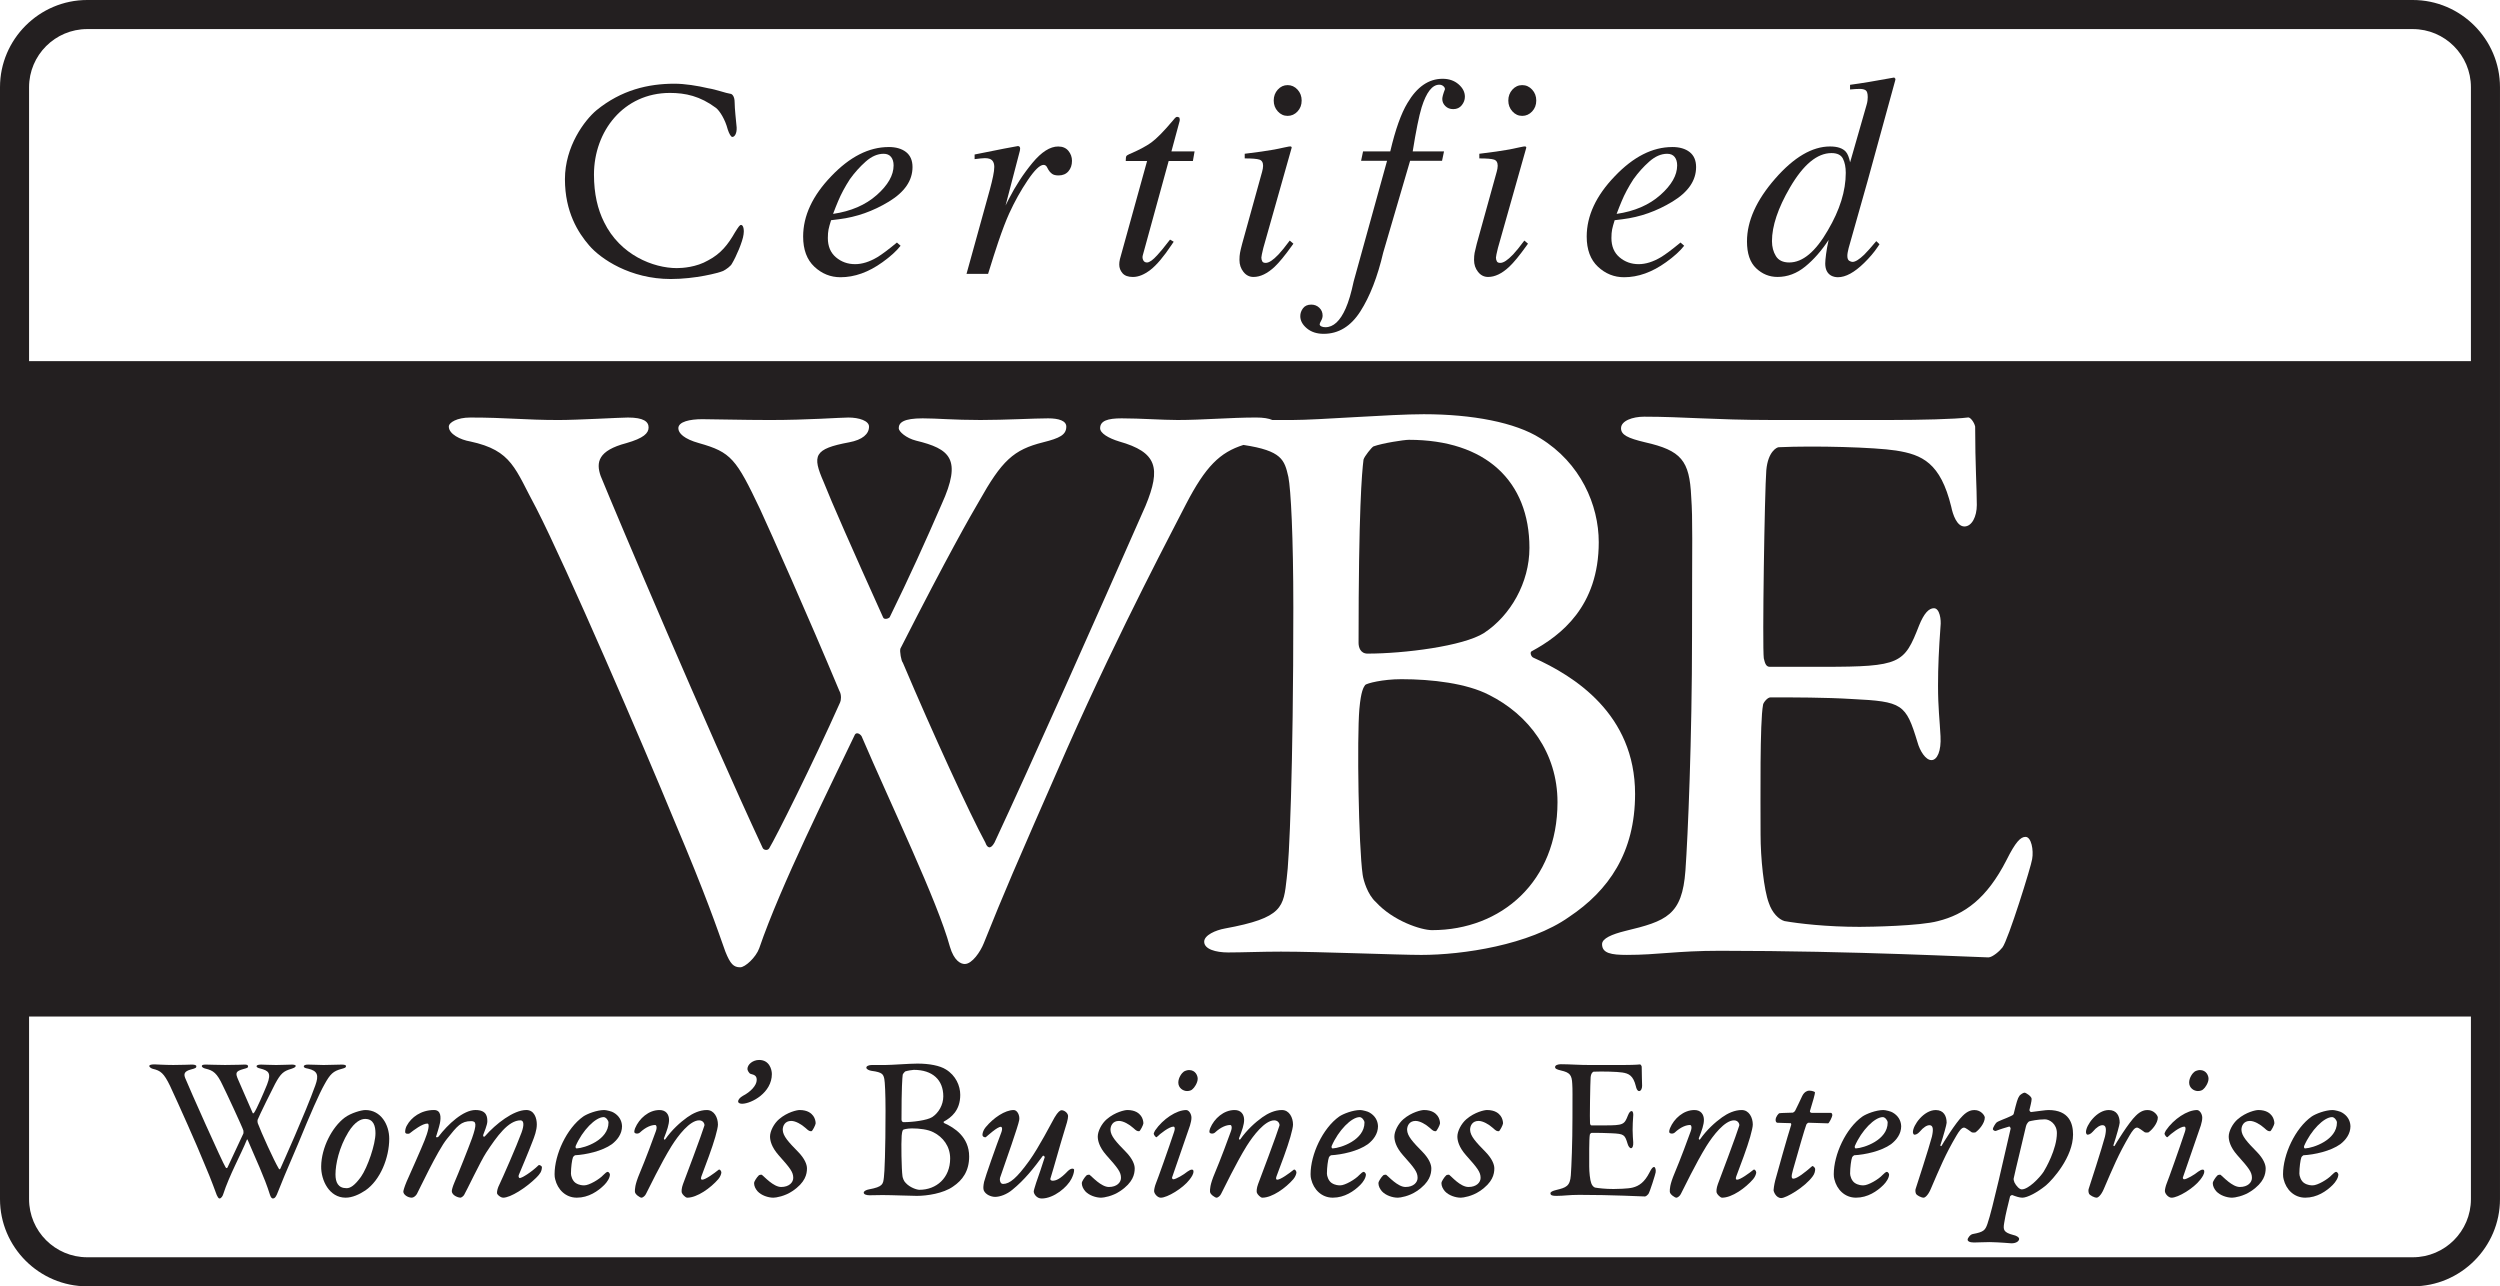<?xml version="1.0" encoding="UTF-8"?>
<svg xmlns="http://www.w3.org/2000/svg" id="Layer_1" viewBox="0 0 1600 823.26">
  <defs>
    <style>
      .cls-1 {
        fill: #231f20;
      }
    </style>
  </defs>
  <path class="cls-1" d="M1544.19,0H55.81C25.12,0,0,25.12,0,55.81v175.3S0,650.59,0,650.59v116.85c0,30.7,25.12,55.81,55.81,55.81h1488.37c30.7,0,55.81-25.12,55.81-55.81v-116.85s0-419.48,0-419.48V55.81c0-30.7-25.12-55.81-55.81-55.81ZM18.6,767.44v-116.85s1562.79,0,1562.79,0v116.85c0,20.52-16.69,37.21-37.21,37.21H55.81c-20.52,0-37.21-16.69-37.21-37.21ZM384.47,304.73c10.57,25.89,67.62,160.61,103.55,237.74.53,1.59,3.17,2.11,4.23.53,4.23-6.87,28-54.41,45.44-93.51.53-1.06,1.06-4.76-.53-7.4-20.07-48.08-44.38-102.49-50.72-116.23-15.32-32.23-18.49-36.46-39.09-42.26-9.51-2.64-13.21-6.34-13.21-9.51,0-4.23,7.4-5.81,15.32-5.81,6.87,0,26.41.53,43.32.53,24.3,0,44.91-1.59,50.19-1.59,6.87,0,13.21,2.11,13.21,5.81,0,4.76-4.23,8.45-12.68,10.04-22.72,4.23-23.77,8.45-16.38,25.36,4.76,12.15,18.49,43.32,38.04,86.64.53,1.58,3.17,1.06,4.22,0,12.68-25.89,22.72-48.08,33.28-72.38,13.21-29.06,5.28-35.4-16.38-40.68-6.34-1.59-11.09-5.81-11.09-7.93,0-3.7,3.17-6.34,15.32-6.34,9.51,0,19.55,1.06,36.98,1.06,15.85,0,34.34-1.06,43.32-1.06,6.87,0,11.62,1.59,11.62,5.28,0,5.28-4.23,7.4-14.79,10.04-19.02,4.76-26.41,11.62-41.21,38.04-5.28,8.98-19.55,33.81-50.19,94.04-.53,1.59.53,7.93,1.58,8.98,19.02,44.91,42.79,96.68,52.83,115.17,1.06,3.17,3.17,4.76,5.81,0,22.72-48.6,65.51-144.76,96.68-215.55,10.04-24.3,7.39-34.34-16.91-41.21-6.87-2.11-12.15-5.28-12.15-8.45,0-4.75,4.76-6.34,13.74-6.34,12.15,0,25.89,1.06,35.93,1.06,15.85,0,33.81-1.59,50.19-1.59,4.58,0,8.04.56,10.36,1.59h12.9c16.91,0,62.34-3.7,84-3.7,31.17,0,58.64,5.28,74.49,15.32,25.89,15.85,37.51,42.79,37.51,66.57,0,41.21-24.3,59.7-42.79,69.74-1.59.53-.53,3.7,1.06,4.23,25.89,11.62,64.98,35.93,64.98,87.17,0,37.51-16.91,61.81-42.26,78.72-25.36,17.96-68.15,24.3-94.57,24.3-14.79,0-65.51-2.11-89.81-2.11-12.15,0-24.83.53-33.81.53-7.93,0-15.32-2.11-15.32-6.87,0-4.23,7.39-7.4,13.2-8.45,37.51-6.87,37.51-13.74,39.63-32.23,1.59-11.09,4.22-68.15,4.22-173.29,0-45.44-1.59-75.55-3.17-83.47-2.5-10.98-4.08-16.77-28.76-20.5-15.06,4.75-24.22,13.73-36.77,37.93-6.34,12.68-41.21,77.66-76.08,156.38-35.93,81.89-39.09,89.28-53.36,124.68-2.11,5.28-7.4,13.21-12.15,13.21-2.64,0-6.87-2.11-9.51-11.09-7.92-29.06-37.51-90.34-56.53-134.72-1.06-1.59-3.17-2.64-4.23-1.06-16.38,34.34-47.55,96.68-61.28,136.83-2.11,5.81-8.98,12.15-12.15,12.15-4.23,0-6.34-2.11-9.51-10.04-5.28-14.79-12.15-35.4-32.76-84-19.55-47.55-69.21-162.72-88.23-199.7-13.74-25.36-15.32-36.98-42.26-42.79-6.34-1.06-13.74-4.75-13.74-9.51,0-2.64,5.28-5.81,13.74-5.81,23.24,0,34.87,1.59,56.53,1.59,12.15,0,39.62-1.59,44.38-1.59,10.04,0,13.21,2.64,13.21,6.34s-3.17,6.87-14.26,10.04c-17.96,4.75-19.55,12.15-16.38,21.13ZM1128.88,421.48c.53,2.11,1.06,5.28,3.7,5.28h34.34c49.66,0,51.77-2.11,61.28-26.41,3.17-7.93,6.34-11.09,9.51-11.09,3.7,0,4.75,7.39,4.22,11.62-1.06,14.79-1.59,25.36-1.59,38.04,0,14.26,1.06,21.66,1.59,32.23.53,9.51-2.11,15.32-5.81,15.32-3.7,0-7.4-5.81-8.98-11.62-7.39-24.3-9.51-25.89-41.73-27.47-16.91-1.06-38.04-1.06-52.3-1.06-2.12,0-4.76,3.7-4.76,4.76-2.11,11.09-1.59,60.23-1.59,82.94,0,15.32,2.11,35.4,5.28,43.85,2.11,6.34,6.34,10.57,10.04,11.62,8.98,1.58,26.94,3.7,48.07,3.7,6.34,0,38.57-.53,50.19-3.7,16.91-4.23,31.17-14.26,43.85-39.1,5.81-11.62,8.98-14.79,12.15-14.79,3.7,0,5.28,8.45,4.23,14.26-.53,4.23-15.32,51.77-19.02,56.53-1.58,2.11-6.34,6.34-8.98,6.34-5.81,0-85.58-4.23-171.7-4.23-28,0-39.63,2.64-59.7,2.64-10.04,0-15.85-1.06-15.85-6.87,0-3.7,6.34-6.34,14.79-8.45,26.41-6.34,36.45-10.04,38.56-38.57,1.59-22.19,4.23-84.53,4.23-150.04,0-62.87.53-73.96-.53-89.29-1.06-23.24-6.34-29.59-29.59-34.87-11.09-2.64-15.32-4.76-15.32-8.98,0-4.75,7.39-7.39,14.79-7.39,24.83,0,45.44,2.11,80.83,2.11h77.66c17.43,0,40.68-.53,48.6-1.59,1.59-.53,4.23,3.17,4.76,5.81,0,24.3,1.06,39.62,1.06,50.19,0,7.4-3.17,13.74-7.93,13.74-4.76,0-7.39-7.4-8.45-12.68-6.87-28-18.49-33.28-35.4-35.93-13.74-2.11-51.77-3.17-75.02-2.11-1.06,0-6.87,2.64-7.93,14.79-1.06,13.21-2.64,112.53-1.59,120.46ZM1581.4,231.12H18.6s0-175.3,0-175.3c0-20.52,16.69-37.21,37.21-37.21h1488.37c20.52,0,37.21,16.69,37.21,37.21v175.3Z"></path>
  <path class="cls-1" d="M880.57,577.33c11.09,12.15,29.06,17.96,35.92,17.96,44.38,0,80.31-31.17,80.31-81.89,0-31.7-18.49-56-43.85-68.68-14.27-7.39-36.46-10.04-56-10.04-12.15,0-22.19,2.64-23.25,3.7-1.06,1.59-2.64,3.7-3.7,15.32-1.59,19.02-.53,87.7,2.11,106.19.53,3.7,3.17,12.68,8.45,17.44Z"></path>
  <path class="cls-1" d="M875.29,418.31c23.25,0,61.28-4.76,74.49-13.21,16.91-11.09,29.06-32.23,29.06-54.41,0-42.79-28-69.21-77.13-69.21-3.17,0-16.91,2.11-22.72,4.23-1.06.53-5.81,6.34-6.34,8.45-1.05,8.45-3.17,32.23-3.17,117.29,0,2.64,1.06,6.87,5.81,6.87Z"></path>
  <path class="cls-1" d="M474.23,143.97c-.74,0-1.47.92-3.87,4.79-4.42,7.73-9.02,13.62-17.12,17.86-7.55,4.42-16.57,4.97-20.07,4.97-14.91,0-36.27-8.28-46.58-29.46-4.05-8.1-6.45-18.04-6.45-30.38,0-27.8,18.96-52.28,48.6-52.28,9.94,0,19.33,2.02,29.46,9.57,2.39,1.84,5.89,7.36,7.55,13.81.92,2.76,2.03,4.79,2.95,4.79,1.47,0,2.94-2.21,2.76-6.08-.37-4.05-1.29-12.15-1.29-16.02,0-4.24-1.84-5.52-2.76-5.52-2.76-.37-9.2-2.76-13.99-3.5-6.99-1.66-15.28-2.95-21.72-2.95-16.94,0-34.06,4.05-49.89,16.94-7.73,6.45-20.25,23.2-20.25,44.18,0,20.99,8.47,34.24,15.46,42.34,7.37,8.65,26.33,21.54,52.28,21.54,15.65,0,30.56-3.87,33.51-5.16,1.84-.92,4.97-3.13,5.7-4.79,2.58-4.24,6.81-13.99,7.37-18.6.37-2.02.18-6.08-1.66-6.08Z"></path>
  <path class="cls-1" d="M568.75,94.11c-12.64,0-24.9,6.23-36.76,18.68-11.98,12.45-17.98,25.32-17.98,38.61,0,8.38,2.4,14.81,7.19,19.3,4.79,4.49,10.37,6.73,16.72,6.73,8.99,0,17.95-3.2,26.87-9.62,5.03-3.6,8.9-7.1,11.59-10.52l-2.34-2.07c-5.45,4.49-9.62,7.61-12.49,9.35-5.03,3-9.8,4.49-14.29,4.49-4.74,0-8.82-1.47-12.27-4.4-3.45-2.93-5.17-7.04-5.17-12.31,0-2.22.15-4.06.45-5.53.3-1.47.84-3.43,1.62-5.89l5.12-.63c11.15-1.38,21.77-5.13,31.86-11.26,10.09-6.13,15.14-13.5,15.14-22.12,0-4.24-1.38-7.44-4.13-9.6-2.76-2.15-6.47-3.23-11.15-3.23ZM561.11,124.83c-7.19,6.37-16.51,10.39-27.95,12.06,1.14-3.05,2.22-5.77,3.24-8.16,1.86-4.48,4.37-9.18,7.55-14.08,3-4.18,6.37-7.94,10.11-11.25,3.74-3.32,7.56-4.98,11.46-4.98,2.1,0,3.68.67,4.76,2.02,1.08,1.35,1.62,3.15,1.62,5.43,0,6.28-3.6,12.6-10.79,18.97Z"></path>
  <path class="cls-1" d="M677.26,93.75c-5.21,0-10.7,3.49-16.48,10.47-5.78,6.98-10.82,14.7-15.14,23.15l-2.08,4.15,9.16-35.05c.06-.31.11-.76.17-1.37,0-.42-.1-.79-.32-1.12-.21-.33-.58-.5-1.12-.5-.3,0-3.22.54-8.77,1.62-5.55,1.08-10.66,2.1-15.33,3.06l-3.6.72v2.97c1.5-.18,2.79-.33,3.87-.45,1.08-.12,1.98-.18,2.7-.18,2.22,0,3.77.48,4.67,1.44s1.35,2.34,1.35,4.13c0,1.56-.26,3.57-.77,6.02-.51,2.46-1.18,5.24-2.02,8.36l-14.98,54.11h13.8c2.72-8.81,4.89-15.61,6.52-20.4,2.58-7.61,4.92-13.72,7.02-18.34,3.48-7.61,7.42-14.68,11.83-21.21,4.41-6.53,7.78-9.8,10.12-9.8.48,0,.88.11,1.21.32.33.21.61.49.85.85l1.08,1.98c.54.96,1.29,1.8,2.24,2.52.96.72,2.36,1.08,4.22,1.08,2.69,0,4.8-.88,6.32-2.65,1.53-1.77,2.29-4,2.29-6.7,0-2.4-.76-4.52-2.29-6.38-1.53-1.86-3.7-2.79-6.51-2.79Z"></path>
  <path class="cls-1" d="M754.99,77.3c.06-.36.08-.7.05-1.03-.03-.33-.14-.7-.31-1.12-.24-.12-.66-.24-1.26-.36-.3,0-.59.08-.85.23s-.5.35-.68.59l-1.44,1.71c-5.79,6.86-10.36,11.49-13.7,13.9-3.35,2.41-8.06,4.9-14.15,7.49-.96.42-1.57.84-1.81,1.26-.24.42-.36,1.44-.36,3.06h13.66s-17.37,62.73-17.37,62.73c-.18.66-.3,1.3-.36,1.93-.06.63-.09,1.18-.09,1.66,0,2.04.69,3.86,2.07,5.48,1.38,1.61,3.6,2.43,6.66,2.43,3.54,0,7.28-1.51,11.21-4.54,3.93-3.03,8.48-8.4,13.64-16.13l1.26-1.89-2.34-1.35c-3.84,4.97-6.56,8.3-8.18,9.97-2.82,3.12-5.01,4.67-6.56,4.67-1.14,0-1.95-.49-2.43-1.48-.48-.99-.57-2.02-.27-3.1l16.57-60.39h15.5s1.08-6.13,1.08-6.13h-14.82s5.29-19.59,5.29-19.59Z"></path>
  <path class="cls-1" d="M830.42,57.35c-1.77-1.92-3.89-2.88-6.34-2.88-2.45,0-4.55.96-6.29,2.88-1.74,1.92-2.61,4.25-2.61,7.01,0,2.7.86,5,2.61,6.92,1.74,1.92,3.83,2.88,6.29,2.88,2.45,0,4.57-.94,6.34-2.83,1.76-1.89,2.64-4.21,2.64-6.97,0-2.76-.88-5.09-2.64-7.01Z"></path>
  <path class="cls-1" d="M818.14,162.95c-3.35,3.54-6.05,5.3-8.09,5.3-1.2,0-1.94-.36-2.24-1.08-.35-.66-.54-1.44-.54-2.34,0-.66.42-2.7,1.25-6.11l18.15-64.17c.05-.3-.07-.55-.4-.76-.33-.21-1.77-.02-4.32.58-2.56.6-5.27,1.14-8.12,1.62-2.2.36-4.38.71-6.55,1.03-2.17.33-5.72.79-10.66,1.39v2.97c4.66,0,7.79.25,9.38.76,1.59.51,2.38,1.84,2.38,4,0,.6-.06,1.2-.18,1.8-.12.6-.26,1.26-.45,1.98l-12.8,46.2c-.66,2.52-1.11,4.42-1.34,5.71-.24,1.29-.36,2.8-.36,4.54,0,2.94.85,5.48,2.56,7.64,1.71,2.16,3.85,3.24,6.43,3.24,4.37,0,8.87-2.16,13.48-6.47,2.93-2.75,6.65-7.28,11.15-13.57l.9-1.26-2.34-1.98c-2.87,3.89-5.3,6.89-7.28,8.99Z"></path>
  <path class="cls-1" d="M923.27,50.42c-8.92,0-16.4,5.16-22.47,15.46-4.08,6.71-7.76,17.05-11.03,31.01h-17.41s-1.26,6.02-1.26,6.02h16.62s-21.35,77.12-21.35,77.12c-1.56,7.37-3.27,13.15-5.13,17.35-3.54,8.03-7.86,12.04-12.96,12.04-1.08,0-1.96-.18-2.65-.54-.69-.36-1.04-.81-1.04-1.35,0-.42.32-1.19.94-2.29.63-1.11.94-2.2.94-3.28,0-1.98-.7-3.64-2.11-4.99-1.41-1.35-3.13-2.02-5.17-2.02-2.33,0-4.09.78-5.26,2.34-1.17,1.56-1.75,3.24-1.75,5.03,0,2.88,1.4,5.48,4.2,7.82,2.8,2.34,6.39,3.51,10.76,3.51,9.54,0,17.37-4.79,23.49-14.36,6.12-9.58,11-22.12,14.63-37.65l17.2-58.72h20.45s1.26-6.02,1.26-6.02h-20.04c2.11-13.21,4.02-22.61,5.71-28.19,3.03-9.67,6.8-14.5,11.29-14.5.96,0,1.79.27,2.47.81.78.6,1.17,1.29,1.17,2.08-1.14,2.95-1.71,5.03-1.71,6.24,0,1.75.66,3.27,1.98,4.56,1.32,1.3,2.99,1.94,5.03,1.94,2.33,0,4.16-.84,5.48-2.52,1.32-1.68,1.98-3.47,1.98-5.39,0-3-1.36-5.66-4.07-8-2.71-2.34-6.11-3.51-10.19-3.51Z"></path>
  <path class="cls-1" d="M968.28,162.95c-3.36,3.54-6.05,5.3-8.09,5.3-1.2,0-1.94-.36-2.24-1.08-.36-.66-.54-1.44-.54-2.34,0-.66.42-2.7,1.26-6.11l18.15-64.17c.06-.3-.07-.55-.4-.76-.33-.21-1.77-.02-4.32.58-2.56.6-5.26,1.14-8.12,1.62-2.2.36-4.38.71-6.55,1.03-2.17.33-5.72.79-10.66,1.39v2.97c4.67,0,7.79.25,9.38.76,1.59.51,2.38,1.84,2.38,4,0,.6-.06,1.2-.18,1.8-.12.6-.27,1.26-.45,1.98l-12.8,46.2c-.66,2.52-1.11,4.42-1.35,5.71-.24,1.29-.36,2.8-.36,4.54,0,2.94.85,5.48,2.56,7.64,1.71,2.16,3.85,3.24,6.43,3.24,4.37,0,8.87-2.16,13.48-6.47,2.94-2.75,6.65-7.28,11.15-13.57l.9-1.26-2.34-1.98c-2.88,3.89-5.3,6.89-7.28,8.99Z"></path>
  <path class="cls-1" d="M974.22,54.47c-2.46,0-4.56.96-6.29,2.88-1.74,1.92-2.61,4.25-2.61,7.01,0,2.7.87,5,2.61,6.92,1.74,1.92,3.83,2.88,6.29,2.88,2.45,0,4.56-.94,6.34-2.83,1.77-1.89,2.65-4.21,2.65-6.97,0-2.76-.88-5.09-2.65-7.01-1.77-1.92-3.88-2.88-6.34-2.88Z"></path>
  <path class="cls-1" d="M1070.23,94.11c-12.64,0-24.9,6.23-36.76,18.68-11.99,12.45-17.98,25.32-17.98,38.61,0,8.38,2.4,14.81,7.19,19.3,4.8,4.49,10.37,6.73,16.72,6.73,8.99,0,17.95-3.2,26.88-9.62,5.03-3.6,8.9-7.1,11.59-10.52l-2.33-2.07c-5.46,4.49-9.62,7.61-12.5,9.35-5.03,3-9.8,4.49-14.29,4.49-4.73,0-8.83-1.47-12.27-4.4-3.45-2.93-5.17-7.04-5.17-12.31,0-2.22.15-4.06.45-5.53.3-1.47.84-3.43,1.62-5.89l5.12-.63c11.15-1.38,21.77-5.13,31.86-11.26,10.1-6.13,15.14-13.5,15.14-22.12,0-4.24-1.38-7.44-4.13-9.6-2.76-2.15-6.47-3.23-11.15-3.23ZM1062.59,124.83c-7.19,6.37-16.51,10.39-27.95,12.06,1.14-3.05,2.22-5.77,3.24-8.16,1.85-4.48,4.37-9.18,7.55-14.08,2.99-4.18,6.36-7.94,10.11-11.25,3.74-3.32,7.56-4.98,11.46-4.98,2.09,0,3.68.67,4.76,2.02,1.08,1.35,1.62,3.15,1.62,5.43,0,6.28-3.6,12.6-10.79,18.97Z"></path>
  <path class="cls-1" d="M1184.03,54.29v2.97c1.44-.12,2.59-.21,3.46-.27.87-.06,1.81-.09,2.83-.09,1.62,0,2.86.3,3.73.9.87.6,1.3,2.07,1.3,4.4,0,.6-.05,1.3-.14,2.11-.09.81-.28,1.72-.58,2.74l-10.56,36.84c-.66-3.17-1.57-5.42-2.71-6.74-1.99-2.27-5.37-3.41-10.13-3.41-11.39,0-23.09,6.85-35.08,20.56-12.05,13.77-18.08,27.17-18.08,40.22,0,7.72,1.94,13.44,5.85,17.15,3.9,3.71,8.45,5.57,13.67,5.57,6.41,0,12.34-2.22,17.76-6.65,5.43-4.43,10.42-10.12,14.98-17.06-.74,3.29-1.29,6.31-1.64,9.06-.36,2.75-.54,4.76-.54,6.02,0,3.72,1.24,6.29,3.7,7.73,1.33.72,2.81,1.08,4.43,1.08,4.95,0,10.52-3.04,16.74-9.11,3.5-3.42,6.36-6.79,8.59-10.1l1.27-1.9-2.07-1.98c-3.27,3.92-5.85,6.81-7.73,8.68-3.21,3.07-5.7,4.61-7.45,4.61-.61,0-1.31-.24-2.12-.72-.8-.48-1.21-1.54-1.21-3.17,0-.67.08-1.41.23-2.22.15-.82.34-1.71.58-2.68l12.08-42.73,17.74-64.6.18-.99-.81-.9c-12.04,2.22-21.46,3.77-28.27,4.67ZM1169.87,147.34c-7.92,13.76-16.16,20.64-24.74,20.64-4.02,0-6.87-1.36-8.55-4.08-1.68-2.72-2.52-5.91-2.52-9.56,0-9.69,3.83-21.12,11.49-34.29,8.57-14.72,17.43-22.08,26.6-22.08,3.68,0,6.12,1.2,7.33,3.59,1.2,2.39,1.81,5.41,1.81,9.07,0,11.55-3.81,23.79-11.43,36.71Z"></path>
  <path class="cls-1" d="M218.73,684.06c2.33-.64,2.71-.9,2.71-1.81,0-.65-1.17-.91-2.71-.91-3.75,0-7.63.26-11.63.26-2.33,0-7.11-.26-9.95-.26-1.68,0-2.71.39-2.71,1.17,0,.9,1.29,1.16,2.71,1.42,6.2,1.42,6.98,4.27,4.65,10.73-6.72,18.61-20.94,50.02-22.36,53.25-.39.78-.77.39-1.03,0-3.1-5.17-11.24-23.13-13.44-29.08-.13-.39-.26-1.42-.13-2.07.77-2.2,10.08-21.07,11.24-23.13,3.62-6.72,5.43-8.14,10.34-9.57,2.33-.77,2.84-1.29,2.84-1.94,0-.52-1.29-.78-2.33-.78-2.07,0-6.46.26-10.21.26-4.27,0-7.62-.26-9.69-.26-2.07,0-2.84.52-2.84,1.04,0,.64.91,1.16,2.2,1.42,5.43,1.42,7.49,2.71,4.52,10.34-2.2,5.43-6.85,16.15-8.27,17.96-.26.39-.77.65-.9.26-4.78-11.11-8.14-18.48-9.3-21.33-1.94-4.39-1.68-5.43,3.36-6.85,2.33-.64,2.97-.77,2.97-1.68,0-.91-.77-1.17-2.2-1.17-.78,0-5.95.26-12.54.26-4.14,0-10.73-.26-12.41-.26-1.55,0-2.46.26-2.46.91,0,.77,1.16,1.42,2.33,1.68,5.04,1.16,7.37,2.84,11.11,10.86,1.55,2.97,12.8,27.14,13.18,28.82.13.52,0,1.81,0,1.81-5.3,11.24-9.43,20.16-10.21,21.84-.13.26-.65.64-1.17-.13-1.81-2.58-23.26-50.66-25.85-57.12-1.03-2.58-.77-4.39,3.75-5.56,3.1-.77,3.36-1.16,3.36-2.07,0-.78-1.42-1.04-2.97-1.04-1.42,0-5.94.26-11.76.26-5.43,0-11.37-.39-12.02-.39-2.33,0-3.36.39-3.36,1.03,0,.77,1.29,1.55,2.2,1.81,5.04,1.17,7.11,2.72,11.11,10.99,5.3,11.37,17.06,37.61,21.84,49.5,5.17,12.02,7.24,18.48,8.01,20.29.52,1.03,1.03,2.2,1.81,2.2,1.04,0,2.07-1.68,2.33-2.71,3.88-12.02,11.5-25.85,14.99-34.51.39-1.16.52-.52.9.26,4.65,11.11,10.47,23.13,14.09,34.77.52,1.55,1.16,2.2,1.81,2.2,1.03,0,1.68-.64,2.58-2.58,3.49-8.92,4.91-12.15,13.57-32.44,8.01-19.52,13.57-32.18,16.8-37.87,3.75-6.85,5.69-8.66,11.11-10.08Z"></path>
  <path class="cls-1" d="M233.85,710.42c-2.46,0-9.18,1.81-13.31,4.91-8.01,6.07-14.86,19.13-14.99,31.15-.13,8.92,5.17,20.03,15.64,20.03,4.27,0,8.79-2.07,12.67-4.65,9.56-6.59,15.25-20.94,15.25-33.09,0-8.92-5.3-18.35-15.25-18.35ZM231,753.2c-4.14,5.69-6.85,7.24-9.18,7.24-5.43,0-7.11-3.75-7.11-8.79,0-6.46,2.2-17.19,8.27-27.14,4.27-6.85,8.14-8.4,10.73-8.4,5.43,0,6.59,4.65,6.59,9.18,0,7.11-5.04,21.84-9.3,27.91Z"></path>
  <path class="cls-1" d="M344.73,745.7c-4.78,4.65-10.73,8.27-12.15,8.27-.39,0-1.03-1.03-.52-2.07.77-1.81,6.33-14.99,8.53-20.81,1.55-3.88,2.97-7.75,2.97-11.5,0-3.88-1.55-9.18-6.72-9.18-8.14,0-19.51,8.79-26.49,16.8-.52.65-1.42.26-1.04-1.03.39-1.03,2.58-6.33,2.58-8.4,0-2.71-.13-7.37-7.62-7.37-7.75,0-17.58,9.05-23.65,17.06-.9.77-1.94.39-1.42-.39.13-.52,1.81-5.56,2.33-8.14.78-3.88.78-8.53-3.75-8.53-8.4,0-14.6,4.78-17.32,9.82-.65,1.04-1.16,2.58-1.16,4.14-.13,1.42,2.2,1.55,2.97.91,2.46-1.94,8.01-6.2,11.24-6.2,1.81,0,.39,5.43-1.81,10.86-1.42,3.75-10.34,23.78-11.5,26.36-1.29,3.1-2.07,5.69-2.07,6.33,0,1.94,2.84,3.88,5.43,3.88,1.04,0,2.46-1.04,3.23-2.33.91-1.55,13.31-28.04,19.26-35.28,6.72-8.4,9.05-11.37,15.51-11.37,3.36,0,3.62,2.07.52,10.99-2.71,7.37-8.53,21.97-11.37,28.56-1.16,2.71-1.55,4.65-1.55,5.17,0,2.97,4.39,4.27,5.43,4.27.9,0,2.2-1.29,2.46-1.81,1.29-2.07,10.6-21.71,14.09-27.01,6.85-10.47,14.22-20.68,21.97-20.68,2.2,0,2.46,2.97.65,7.88-3.36,9.05-11.5,27.66-14.86,34.77-.77,1.94-1.03,4.01-.64,4.52,1.03,1.42,2.71,2.33,3.75,2.33,4.78,0,14.61-6.33,21.07-12.67,2.71-2.71,3.62-4.14,3.75-6.85,0-.78-1.68-1.68-2.07-1.29Z"></path>
  <path class="cls-1" d="M392.8,712.1c-1.03-.77-4.78-1.68-6.08-1.68-4.78,0-10.99,2.46-13.44,4.14-10.6,7.5-18.35,24.3-18.35,36.96,0,1.16.13,2.46.39,3.23,1.55,6.46,6.59,11.76,13.83,11.76,7.5,0,13.57-4.14,17.58-8.14,1.81-1.81,3.62-4.52,3.62-6.72,0-.52-.78-1.68-1.42-1.68s-1.81,1.03-2.84,2.07c-2.46,2.71-9.05,6.59-12.15,6.59-.91,0-3.23,0-5.56-1.55-2.07-1.42-2.97-4.52-2.97-5.95,0-4.01.64-8.79,1.29-10.47.13-.39,1.16-1.29,1.29-1.29,6.98-.39,17.32-2.58,23.65-7.11,3.49-2.71,6.46-6.59,6.46-11.5-.13-3.88-2.2-6.85-5.3-8.66ZM369.15,734.98c-.77,0-.77-.39-.77-1.42,4.39-10.21,12.8-18.61,17.96-18.61,1.42,0,3.1,2.07,3.1,3.49,0,11.24-15.25,16.28-20.29,16.54Z"></path>
  <path class="cls-1" d="M459.87,748.68c-2.71,2.2-8.4,6.33-10.47,6.33-.52,0-1.16-.39-.52-2.07,2.97-7.89,6.98-18.48,8.92-25.33,1.04-3.75,1.68-6.46,1.68-7.88,0-4.39-2.33-9.31-7.11-9.31-4.52,0-8.92,2.07-12.54,4.65-4.52,3.23-9.82,8.01-14.09,14.09-.52.64-1.04-.26-.78-.78,1.94-4.91,3.23-8.66,3.23-11.63,0-3.49-1.94-6.33-6.08-6.33-6.98,0-13.05,5.43-15.64,11.63-.39.9-.52,1.81-.52,2.33,0,1.16,2.2,1.55,3.49.52,4.01-3.75,7.5-4.91,9.95-4.91.39,0,1.42.91.39,3.88-1.29,3.75-6.98,19-10.34,26.88-3.23,7.63-3.1,10.34-3.1,11.89,0,1.81,3.36,3.88,4.14,3.88,1.03,0,2.46-1.29,2.97-2.46,1.68-3.23,9.57-19.64,16.29-30.5,4.27-6.85,11.76-16.54,17.71-16.54,2.84,0,3.62,2.58,3.36,3.36-1.16,4.14-13.05,35.93-13.7,37.48-.9,2.46-1.03,4.52-.77,5.43.26,1.03,2.33,3.23,3.49,3.23,6.33,0,14.99-6.2,19.9-11.89,1.42-1.68,1.94-3.62,1.94-4.27,0-.9-1.03-2.33-1.81-1.68Z"></path>
  <path class="cls-1" d="M493.99,687.42c0-3.1-1.68-9.05-8.14-9.05-4.01,0-7.5,2.84-7.5,5.81,0,.78,1.04,2.84,2.07,3.1,2.58.65,3.88,1.29,3.88,3.88,0,3.49-3.88,7.63-8.92,10.21-1.55.9-2.97,2.2-2.97,3.62,0,.91,1.16,1.42,2.58,1.42,6.07-.13,19-7.11,19-19Z"></path>
  <path class="cls-1" d="M511.69,710.42c-1.55,0-7.76,1.29-13.05,5.82-3.36,2.84-5.82,7.76-5.82,11.11,0,2.58.91,6.72,5.43,11.89,7.49,8.4,9.43,10.86,9.43,14.61,0,2.84-2.58,5.82-7.76,5.82-4.91,0-10.86-6.72-12.28-7.76-.26-.26-1.55,0-1.94.26-1.42,1.29-3.1,4.14-3.1,4.91,0,2.07.9,3.75,2.2,5.3,2.46,2.71,6.85,4.14,10.21,4.14,1.55,0,7.24-.91,12.02-4.14,8.4-5.56,9.43-10.99,9.43-14.61,0-2.46-1.42-6.2-5.56-10.47-6.33-6.46-9.82-10.21-9.95-14.22,0-2.58,1.42-5.69,5.43-5.69,2.84,0,6.59,2.2,9.18,4.52,2.07,1.94,2.58,2.07,3.75,2.07.65,0,2.71-4.14,2.71-5.04,0-1.16-.39-3.23-1.55-4.78-1.16-1.55-3.49-3.75-8.79-3.75Z"></path>
  <path class="cls-1" d="M604.35,718.82c-.39-.13-.65-.9-.26-1.03,4.52-2.46,10.47-6.98,10.47-17.06,0-5.81-2.84-12.41-9.18-16.28-3.88-2.46-10.6-3.75-18.22-3.75-5.3,0-16.41.9-20.55.9h-8.66c-1.81,0-3.49.65-3.49,1.68,0,1.03,1.68,1.81,3.36,2.07,7.11.9,7.5,2.33,8.14,5.17.39,1.94.78,9.3.78,20.42,0,25.72-.65,39.68-1.03,42.39-.52,4.52-.52,6.2-9.69,7.89-1.42.26-3.23,1.03-3.23,2.07,0,1.16,1.81,1.68,3.75,1.68,2.2,0,5.3-.13,8.27-.13,5.95,0,18.35.52,21.97.52,6.46,0,16.93-1.55,23.14-5.95,6.2-4.14,10.34-10.08,10.34-19.26,0-12.54-9.56-18.48-15.9-21.33ZM577.73,687.81c.13-.52,1.29-1.94,1.55-2.07,1.42-.52,4.78-1.03,5.56-1.03,12.02,0,18.87,6.46,18.87,16.93,0,5.43-2.97,10.6-7.11,13.31-3.23,2.07-12.54,3.23-18.22,3.23-1.16,0-1.42-1.04-1.42-1.68,0-20.81.52-26.62.78-28.69ZM588.45,761.47c-1.68,0-6.08-1.42-8.79-4.39-1.29-1.17-1.94-3.36-2.07-4.27-.65-4.52-.9-21.33-.52-25.98.26-2.84.65-3.36.91-3.75.26-.26,2.71-.9,5.69-.9,4.78,0,10.21.64,13.7,2.46,6.2,3.1,10.73,9.05,10.73,16.8,0,12.41-8.79,20.03-19.64,20.03Z"></path>
  <path class="cls-1" d="M683.31,749.58c-4.78,5.04-7.5,6.08-9.69,6.08-.91,0-1.55-.65-1.42-1.17,2.46-7.88,6.33-22.1,8.4-28.69,2.07-6.59,2.97-9.56,2.97-11.5,0-1.81-2.2-3.75-4.14-3.75-.9,0-2.33.91-4.52,4.65-2.2,3.88-9.95,19-16.16,27.66-8.01,11.11-12.53,14.86-16.8,14.86-2.07,0-2.2-2.97-1.94-3.88,4.01-11.63,11.63-33.09,12.28-36.96.52-3.1-1.29-6.46-3.49-6.46-5.56,0-12.92,4.91-17.96,10.99-1.29,1.55-2.07,3.49-2.07,4.91,0,1.29,1.68,1.81,2.2,1.42,1.16-.91,7.24-6.59,9.56-6.59.64,0,1.29,1.03.26,3.75-2.84,7.37-10.34,28.56-10.99,31.53-.52,2.58-.64,4.39-.13,5.56,1.16,2.58,4.65,4.01,7.24,4.01,2.97,0,7.5-1.55,11.11-4.65,7.63-6.2,13.57-13.7,19.26-21.45.52-.77,1.55.39,1.29.9-1.42,4.52-3.75,11.5-5.43,16.16-.77,2.46-1.55,4.91-1.55,5.56,0,1.68,1.94,4.52,5.04,4.52,7.88,0,16.54-7.37,19.13-12.66.9-1.81,1.68-3.88,1.68-5.69,0-.78-1.68-1.55-4.14.9Z"></path>
  <path class="cls-1" d="M721.43,710.42c-1.55,0-7.76,1.29-13.05,5.82-3.36,2.84-5.81,7.76-5.81,11.11,0,2.58.9,6.72,5.43,11.89,7.49,8.4,9.43,10.86,9.43,14.61,0,2.84-2.58,5.82-7.76,5.82-4.91,0-10.86-6.72-12.28-7.76-.26-.26-1.55,0-1.94.26-1.42,1.29-3.1,4.14-3.1,4.91,0,2.07.9,3.75,2.2,5.3,2.46,2.71,6.85,4.14,10.21,4.14,1.55,0,7.24-.91,12.02-4.14,8.4-5.56,9.43-10.99,9.43-14.61,0-2.46-1.42-6.2-5.56-10.47-6.33-6.46-9.82-10.21-9.95-14.22,0-2.58,1.42-5.69,5.43-5.69,2.84,0,6.59,2.2,9.18,4.52,2.07,1.94,2.58,2.07,3.75,2.07.64,0,2.71-4.14,2.71-5.04,0-1.16-.39-3.23-1.55-4.78-1.16-1.55-3.49-3.75-8.79-3.75Z"></path>
  <path class="cls-1" d="M760.97,684.83c-1.04,0-2.71.52-3.36,1.03-1.16.78-3.49,3.75-3.49,6.98,0,3.49,3.1,5.43,5.56,5.43,1.42,0,2.84-.39,3.62-1.29.9-.64,3.23-3.88,3.23-6.59,0-1.81-1.29-5.56-5.56-5.56Z"></path>
  <path class="cls-1" d="M762.66,748.55c-.52,0-1.68.52-2.72,1.29-2.33,1.94-7.36,4.91-9.04,4.91-.64,0-.9-.9-.78-1.16,1.29-3.75,10.47-30.24,11.5-33.34.52-1.81.91-3.49.91-4.91,0-2.46-1.68-4.91-3.36-4.91-6.2,0-14.86,5.69-19.9,13.05-.39.77-.9,1.68-.9,2.07,0,.65,1.42,2.71,1.94,2.2,2.19-2.2,8.01-6.72,10.72-6.72.52,0,1.29.64.39,3.36-3.23,9.82-10.86,31.28-11.63,32.96-.78,1.94-1.16,4.01-1.16,4.91,0,1.68,2.19,4.27,4.27,4.27,4.13,0,14.09-5.95,18.35-11.5,1.42-1.81,2.58-3.62,2.58-5.3,0-1.16-.64-1.16-1.16-1.16Z"></path>
  <path class="cls-1" d="M827.92,748.68c-2.72,2.2-8.4,6.33-10.47,6.33-.52,0-1.16-.39-.52-2.07,2.98-7.89,6.98-18.48,8.92-25.33,1.04-3.75,1.68-6.46,1.68-7.88,0-4.39-2.33-9.31-7.11-9.31-4.52,0-8.92,2.07-12.54,4.65-4.52,3.23-9.82,8.01-14.09,14.09-.52.64-1.04-.26-.78-.78,1.94-4.91,3.23-8.66,3.23-11.63,0-3.49-1.94-6.33-6.08-6.33-6.98,0-13.05,5.43-15.64,11.63-.39.9-.51,1.81-.51,2.33,0,1.16,2.19,1.55,3.49.52,4.01-3.75,7.49-4.91,9.95-4.91.39,0,1.42.91.39,3.88-1.29,3.75-6.98,19-10.34,26.88-3.23,7.63-3.1,10.34-3.1,11.89,0,1.81,3.36,3.88,4.14,3.88,1.03,0,2.45-1.29,2.97-2.46,1.68-3.23,9.56-19.64,16.28-30.5,4.27-6.85,11.76-16.54,17.71-16.54,2.84,0,3.62,2.58,3.36,3.36-1.16,4.14-13.05,35.93-13.7,37.48-.9,2.46-1.04,4.52-.78,5.43.26,1.03,2.33,3.23,3.49,3.23,6.34,0,14.99-6.2,19.9-11.89,1.42-1.68,1.94-3.62,1.94-4.27,0-.9-1.04-2.33-1.81-1.68Z"></path>
  <path class="cls-1" d="M876.64,712.1c-1.04-.77-4.78-1.68-6.08-1.68-4.78,0-10.98,2.46-13.44,4.14-10.6,7.5-18.35,24.3-18.35,36.96,0,1.16.13,2.46.39,3.23,1.55,6.46,6.59,11.76,13.83,11.76,7.49,0,13.57-4.14,17.57-8.14,1.81-1.81,3.62-4.52,3.62-6.72,0-.52-.78-1.68-1.42-1.68-.64,0-1.81,1.03-2.84,2.07-2.46,2.71-9.05,6.59-12.15,6.59-.9,0-3.23,0-5.56-1.55-2.07-1.42-2.98-4.52-2.98-5.95,0-4.01.65-8.79,1.29-10.47.13-.39,1.16-1.29,1.29-1.29,6.98-.39,17.31-2.58,23.65-7.11,3.49-2.71,6.46-6.59,6.46-11.5-.13-3.88-2.2-6.85-5.3-8.66ZM852.99,734.98c-.78,0-.78-.39-.78-1.42,4.39-10.21,12.8-18.61,17.96-18.61,1.42,0,3.1,2.07,3.1,3.49,0,11.24-15.25,16.28-20.29,16.54Z"></path>
  <path class="cls-1" d="M911.27,710.42c-1.55,0-7.75,1.29-13.05,5.82-3.36,2.84-5.82,7.76-5.82,11.11,0,2.58.9,6.72,5.43,11.89,7.5,8.4,9.43,10.86,9.43,14.61,0,2.84-2.58,5.82-7.75,5.82-4.91,0-10.86-6.72-12.28-7.76-.26-.26-1.55,0-1.94.26-1.42,1.29-3.1,4.14-3.1,4.91,0,2.07.91,3.75,2.2,5.3,2.46,2.71,6.85,4.14,10.21,4.14,1.55,0,7.24-.91,12.02-4.14,8.4-5.56,9.43-10.99,9.43-14.61,0-2.46-1.42-6.2-5.56-10.47-6.34-6.46-9.82-10.21-9.95-14.22,0-2.58,1.42-5.69,5.43-5.69,2.84,0,6.59,2.2,9.18,4.52,2.07,1.94,2.58,2.07,3.75,2.07.64,0,2.72-4.14,2.72-5.04,0-1.16-.39-3.23-1.55-4.78-1.16-1.55-3.49-3.75-8.79-3.75Z"></path>
  <path class="cls-1" d="M951.59,710.42c-1.55,0-7.75,1.29-13.05,5.82-3.36,2.84-5.82,7.76-5.82,11.11,0,2.58.9,6.72,5.43,11.89,7.5,8.4,9.43,10.86,9.43,14.61,0,2.84-2.58,5.82-7.75,5.82s-10.86-6.72-12.28-7.76c-.26-.26-1.55,0-1.94.26-1.42,1.29-3.1,4.14-3.1,4.91,0,2.07.91,3.75,2.2,5.3,2.46,2.71,6.85,4.14,10.21,4.14,1.55,0,7.24-.91,12.02-4.14,8.4-5.56,9.43-10.99,9.43-14.61,0-2.46-1.42-6.2-5.56-10.47-6.34-6.46-9.82-10.21-9.95-14.22,0-2.58,1.42-5.69,5.43-5.69,2.84,0,6.59,2.2,9.18,4.52,2.07,1.94,2.58,2.07,3.75,2.07.64,0,2.72-4.14,2.72-5.04,0-1.16-.39-3.23-1.55-4.78-1.16-1.55-3.49-3.75-8.79-3.75Z"></path>
  <path class="cls-1" d="M1058.59,746.87c-.78,0-1.55.77-2.97,3.62-3.1,6.08-6.59,8.53-10.73,9.56-2.84.78-10.73.91-12.28.91-5.17,0-9.57-.52-11.76-.91-.9-.26-1.94-1.29-2.46-2.84-.78-2.07-1.29-6.98-1.29-10.73,0-5.56-.13-17.58.39-20.29,0-.26.64-1.16,1.16-1.16,3.49,0,8.66,0,12.8.26,7.89.39,8.4.77,10.21,6.72.39,1.42,1.29,2.84,2.19,2.84.91,0,1.55-1.42,1.42-3.75-.13-2.58-.39-4.39-.39-7.88,0-3.1.13-5.69.39-9.3.13-1.03-.13-2.84-1.03-2.84-.78,0-1.55.77-2.33,2.71-2.33,5.95-2.84,6.46-14.99,6.46h-8.4c-.65,0-.78-.77-.91-1.29-.25-1.94.13-26.24.39-29.46.26-2.97,1.68-3.62,1.94-3.62,5.69-.26,14.99,0,18.35.52,4.13.64,6.98,1.94,8.66,8.79.26,1.29.9,3.1,2.07,3.1,1.16,0,1.93-1.55,1.93-3.36,0-2.59-.26-6.33-.26-12.28-.13-.65-.77-1.55-1.16-1.42-1.93.26-7.62.39-11.89.39h-19c-8.66,0-13.7-.52-19.77-.52-1.81,0-3.62.64-3.62,1.81,0,1.04,1.04,1.55,3.75,2.2,5.69,1.29,6.98,2.84,7.24,8.53.25,3.75.13,6.46.13,21.84,0,16.02-.64,31.27-1.04,36.7-.51,6.98-2.97,7.88-9.43,9.43-2.07.52-3.62,1.16-3.62,2.07,0,1.42,1.42,1.68,3.87,1.68,4.91,0,7.75-.65,14.6-.65,21.07,0,40.58,1.03,42.01,1.03.64,0,1.81-1.03,2.19-1.55.91-1.16,4.52-12.79,4.66-13.83.26-1.42-.13-3.49-1.04-3.49Z"></path>
  <path class="cls-1" d="M1122.18,748.68c-2.72,2.2-8.4,6.33-10.47,6.33-.52,0-1.16-.39-.52-2.07,2.98-7.89,6.98-18.48,8.92-25.33,1.03-3.75,1.68-6.46,1.68-7.88,0-4.39-2.33-9.31-7.11-9.31-4.52,0-8.92,2.07-12.54,4.65-4.52,3.23-9.82,8.01-14.09,14.09-.52.64-1.03-.26-.77-.78,1.93-4.91,3.23-8.66,3.23-11.63,0-3.49-1.94-6.33-6.07-6.33-6.98,0-13.05,5.43-15.64,11.63-.39.9-.52,1.81-.52,2.33,0,1.16,2.2,1.55,3.49.52,4.01-3.75,7.49-4.91,9.95-4.91.39,0,1.42.91.39,3.88-1.29,3.75-6.98,19-10.34,26.88-3.23,7.63-3.1,10.34-3.1,11.89,0,1.81,3.36,3.88,4.14,3.88,1.03,0,2.45-1.29,2.97-2.46,1.68-3.23,9.57-19.64,16.28-30.5,4.27-6.85,11.76-16.54,17.71-16.54,2.84,0,3.62,2.58,3.36,3.36-1.16,4.14-13.05,35.93-13.7,37.48-.9,2.46-1.03,4.52-.78,5.43.26,1.03,2.33,3.23,3.49,3.23,6.33,0,14.99-6.2,19.9-11.89,1.42-1.68,1.94-3.62,1.94-4.27,0-.9-1.03-2.33-1.81-1.68Z"></path>
  <path class="cls-1" d="M1171.8,712.23h-12.28c-.78,0-1.29-.64-1.16-1.16,1.81-5.82,3.23-10.86,3.23-11.89,0-.52-1.94-1.17-3.75-1.17-.9,0-2.97.52-4.39,3.36-1.04,2.07-3.75,8.14-4.52,9.43-.26.52-1.04,1.16-1.55,1.29-1.16.13-7.75.13-8.66.39-.39.13-2.33,2.2-2.33,4.27,0,1.16.52,1.68,1.03,1.81,1.42,0,5.95.26,8.53.26.39,0,.52.78.39,1.16-2.46,7.63-8.66,29.86-10.21,35.54-.78,3.1-1.04,5.81-1.04,6.2,0,.91,1.55,5.04,4.91,5.04,3.1,0,15.12-6.98,20.16-13.96,1.16-1.55,1.55-3.23,1.55-4.65,0-.77-1.42-2.2-1.94-1.81-4.27,3.75-9.57,8.01-12.02,8.01-1.16,0-1.55-1.17-.26-5.56,3.87-13.7,7.49-26.24,8.53-28.95.13-.52,1.03-1.29,1.42-1.29,1.68,0,10.6.39,12.54.39.64,0,2.71-4.27,2.71-5.17,0-.77-.39-1.55-.9-1.55Z"></path>
  <path class="cls-1" d="M1211.48,712.1c-1.04-.77-4.78-1.68-6.08-1.68-4.78,0-10.98,2.46-13.44,4.14-10.6,7.5-18.35,24.3-18.35,36.96,0,1.16.13,2.46.39,3.23,1.55,6.46,6.59,11.76,13.83,11.76,7.49,0,13.57-4.14,17.57-8.14,1.81-1.81,3.62-4.52,3.62-6.72,0-.52-.78-1.68-1.42-1.68-.64,0-1.81,1.03-2.84,2.07-2.46,2.71-9.05,6.59-12.15,6.59-.9,0-3.23,0-5.56-1.55-2.07-1.42-2.98-4.52-2.98-5.95,0-4.01.65-8.79,1.29-10.47.13-.39,1.16-1.29,1.29-1.29,6.98-.39,17.31-2.58,23.65-7.11,3.49-2.71,6.46-6.59,6.46-11.5-.13-3.88-2.2-6.85-5.3-8.66ZM1187.83,734.98c-.78,0-.78-.39-.78-1.42,4.39-10.21,12.8-18.61,17.96-18.61,1.42,0,3.1,2.07,3.1,3.49,0,11.24-15.25,16.28-20.29,16.54Z"></path>
  <path class="cls-1" d="M1264.2,724.77c2.19-1.42,6.07-5.82,6.07-9.56,0-1.16-2.33-4.78-6.59-4.78-1.68,0-4.27.39-7.49,3.62-4.52,4.27-13.05,18.22-13.57,19.26-.39.52-.9,0-.78-.39,1.94-5.82,4.01-13.31,4.01-14.35,0-4.39-1.94-8.14-6.98-8.14-7.63,0-14.6,9.69-14.6,14.09,0,.52.25,1.68,1.03,1.68.78,0,1.94-.39,3.23-1.81,2.58-3.1,4.78-4.27,6.33-4.27,2.45,0,2.58,2.84,1.55,7.37-1.81,6.98-9.82,31.66-10.34,33.21-.39.77-.26,2.58.26,3.49.39.65,2.97,2.33,4.91,2.33.39,0,2.46-.91,4.39-5.43,5.95-13.83,9.44-22.36,16.54-34.38,1.68-2.84,3.23-5.04,4.78-5.04,1.16,0,3.88,2.33,4.91,2.97.39.26,2.07.26,2.33.13Z"></path>
  <path class="cls-1" d="M1310.98,710.42c-1.68,0-6.85.78-11.11,1.29-.39,0-1.04-.77-1.04-1.29.52-2.2,1.42-5.56,1.42-7.11,0-1.68-3.75-4.01-4.52-4.01-.9,0-2.71,1.29-3.23,1.94-1.29,1.81-1.81,3.88-3.75,11.63-.13.39-.39.77-1.81,1.42-3.1,1.55-8.01,3.1-9.18,4.14-.39.26-2.33,3.1-2.33,4.26,0,.39,1.04,1.42,2.07,1.04,2.2-.91,6.46-2.2,8.27-2.71.52-.26,1.04.9,1.04,1.29-3.49,14.99-11.76,52.34-14.86,61-1.42,4.01-2.33,5.17-9.31,6.46-1.68.26-3.36,2.58-3.36,3.62,0,.91,1.17,1.81,4.01,1.81,1.93,0,6.72-.26,10.21-.26,6.59.13,13.44.78,13.83.78,3.1,0,4.91-1.42,4.91-2.84,0-1.17-2.2-2.2-3.62-2.46-6.33-1.68-6.72-3.23-5.94-7.75,1.03-6.46,2.33-10.86,3.75-16.93,0-.26,1.03-1.03,1.42-.9,2.33.9,4.65,1.68,6.46,1.68,3.1,0,9.43-3.23,15.12-7.89,4.4-3.75,17.32-18.22,17.32-32.57,0-6.98-2.46-15.64-15.77-15.64ZM1307.88,749.97c-2.58,3.88-9.69,11.24-13.96,11.24-1.55,0-3.62-2.33-4.65-4.39-.39-.91-.65-2.07-.52-2.58,1.29-6.2,5.95-24.81,7.88-33.47.26-1.29,1.55-2.97,2.07-3.1,1.03-.26,5.3-1.29,10.08-1.29,2.97,0,7.63,2.97,7.63,8.79,0,10.21-7.24,22.74-8.53,24.81Z"></path>
  <path class="cls-1" d="M1374.44,710.42c-1.68,0-4.27.39-7.5,3.62-4.52,4.27-13.05,18.22-13.57,19.26-.39.52-.9,0-.78-.39,1.94-5.82,4.01-13.31,4.01-14.35,0-4.39-1.94-8.14-6.98-8.14-7.63,0-14.6,9.69-14.6,14.09,0,.52.25,1.68,1.03,1.68.78,0,1.94-.39,3.23-1.81,2.58-3.1,4.78-4.27,6.33-4.27,2.45,0,2.58,2.84,1.55,7.37-1.81,6.98-9.82,31.66-10.34,33.21-.39.77-.26,2.58.26,3.49.39.65,2.97,2.33,4.91,2.33.39,0,2.46-.91,4.39-5.43,5.95-13.83,9.44-22.36,16.54-34.38,1.68-2.84,3.23-5.04,4.78-5.04,1.16,0,3.88,2.33,4.91,2.97.39.26,2.07.26,2.33.13,2.19-1.42,6.07-5.82,6.07-9.56,0-1.16-2.33-4.78-6.59-4.78Z"></path>
  <path class="cls-1" d="M1409.58,748.55c-.52,0-1.68.52-2.72,1.29-2.33,1.94-7.37,4.91-9.04,4.91-.65,0-.91-.9-.78-1.16,1.29-3.75,10.47-30.24,11.5-33.34.52-1.81.9-3.49.9-4.91,0-2.46-1.68-4.91-3.36-4.91-6.2,0-14.87,5.69-19.9,13.05-.39.77-.9,1.68-.9,2.07,0,.65,1.42,2.71,1.93,2.2,2.2-2.2,8.01-6.72,10.73-6.72.52,0,1.29.64.39,3.36-3.23,9.82-10.86,31.28-11.63,32.96-.78,1.94-1.17,4.01-1.17,4.91,0,1.68,2.2,4.27,4.27,4.27,4.14,0,14.09-5.95,18.35-11.5,1.42-1.81,2.58-3.62,2.58-5.3,0-1.16-.64-1.16-1.16-1.16Z"></path>
  <path class="cls-1" d="M1407.9,684.83c-1.04,0-2.72.52-3.36,1.03-1.16.78-3.49,3.75-3.49,6.98,0,3.49,3.1,5.43,5.56,5.43,1.42,0,2.84-.39,3.62-1.29.9-.64,3.23-3.88,3.23-6.59,0-1.81-1.29-5.56-5.56-5.56Z"></path>
  <path class="cls-1" d="M1445.25,710.42c-1.55,0-7.75,1.29-13.05,5.82-3.36,2.84-5.82,7.76-5.82,11.11,0,2.58.9,6.72,5.43,11.89,7.5,8.4,9.43,10.86,9.43,14.61,0,2.84-2.58,5.82-7.75,5.82-4.91,0-10.86-6.72-12.28-7.76-.26-.26-1.55,0-1.94.26-1.42,1.29-3.1,4.14-3.1,4.91,0,2.07.91,3.75,2.2,5.3,2.46,2.71,6.85,4.14,10.21,4.14,1.55,0,7.24-.91,12.02-4.14,8.4-5.56,9.43-10.99,9.43-14.61,0-2.46-1.42-6.2-5.56-10.47-6.34-6.46-9.82-10.21-9.95-14.22,0-2.58,1.42-5.69,5.43-5.69,2.84,0,6.59,2.2,9.18,4.52,2.07,1.94,2.58,2.07,3.75,2.07.64,0,2.72-4.14,2.72-5.04,0-1.16-.39-3.23-1.55-4.78-1.16-1.55-3.49-3.75-8.79-3.75Z"></path>
  <path class="cls-1" d="M1499.01,712.1c-1.04-.77-4.78-1.68-6.08-1.68-4.78,0-10.98,2.46-13.44,4.14-10.6,7.5-18.35,24.3-18.35,36.96,0,1.16.13,2.46.39,3.23,1.55,6.46,6.59,11.76,13.83,11.76,7.49,0,13.57-4.14,17.57-8.14,1.81-1.81,3.62-4.52,3.62-6.72,0-.52-.78-1.68-1.42-1.68-.64,0-1.81,1.03-2.84,2.07-2.46,2.71-9.05,6.59-12.15,6.59-.9,0-3.23,0-5.56-1.55-2.07-1.42-2.98-4.52-2.98-5.95,0-4.01.65-8.79,1.29-10.47.13-.39,1.16-1.29,1.29-1.29,6.98-.39,17.31-2.58,23.65-7.11,3.49-2.71,6.46-6.59,6.46-11.5-.13-3.88-2.2-6.85-5.3-8.66ZM1475.36,734.98c-.78,0-.78-.39-.78-1.42,4.39-10.21,12.8-18.61,17.96-18.61,1.42,0,3.1,2.07,3.1,3.49,0,11.24-15.25,16.28-20.29,16.54Z"></path>
</svg>
